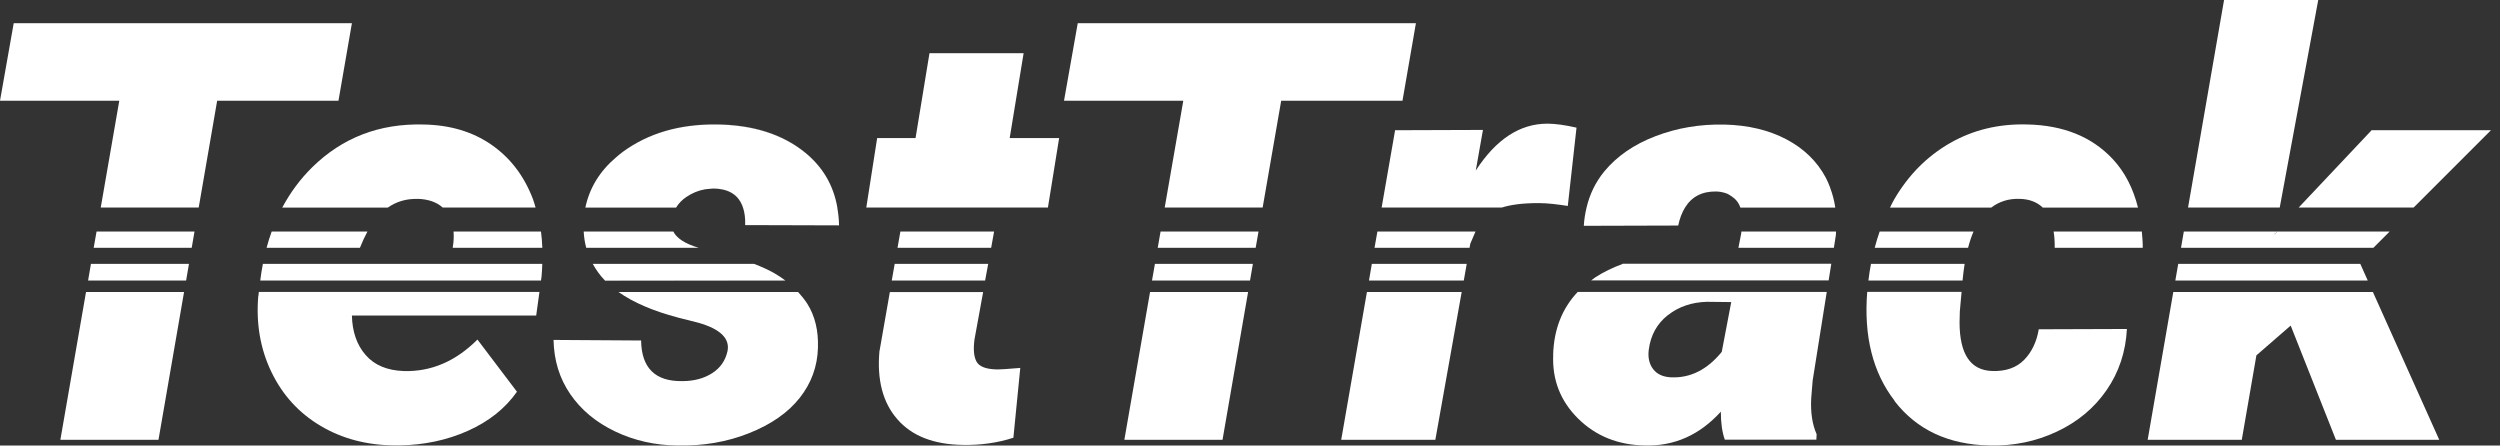<svg width="101" height="18" viewBox="0 0 101 18" fill="none" xmlns="http://www.w3.org/2000/svg">
<rect x="0" y="0" width="101" height="18" fill="#333333" stroke="none"/>
<g clip-path="url(#clip0_7007_33035)">
<path d="M92.001 9.355H91.919L91.897 9.476L92.001 9.355Z" fill="white"/>
<path d="M7.634 10.66H3.674L3.559 11.333H7.519L7.634 10.66Z" fill="white"/>
<path d="M7.858 9.355H3.901L3.785 10.011H7.745L7.858 9.355Z" fill="white"/>
<path d="M8.773 4.07H13.674L14.217 0.938H0.554L0 4.07H4.819L4.07 8.385H8.028L8.773 4.07Z" fill="white"/>
<path d="M2.439 17.767H6.403L7.436 11.797H3.475L2.439 17.767Z" fill="white"/>
<path d="M18.296 9.978L18.287 10.011H21.91C21.901 9.789 21.884 9.569 21.856 9.355H18.324C18.338 9.553 18.332 9.758 18.293 9.978H18.296Z" fill="white"/>
<path d="M14.541 10.011C14.637 9.769 14.738 9.55 14.845 9.355H10.975C10.899 9.567 10.829 9.786 10.77 10.011H14.541Z" fill="white"/>
<path d="M10.434 11.962C10.341 13.079 10.518 14.101 10.966 15.03C11.414 15.959 12.072 16.682 12.948 17.203C13.823 17.724 14.819 17.985 15.937 17.994H16.145C17.147 17.977 18.07 17.78 18.915 17.4C19.759 17.02 20.415 16.496 20.885 15.826L19.289 13.718C18.411 14.596 17.42 15.021 16.32 14.991C15.641 14.968 15.126 14.751 14.772 14.343C14.417 13.935 14.231 13.403 14.217 12.747H21.662L21.794 11.793H10.457L10.44 11.959L10.434 11.962Z" fill="white"/>
<path d="M21.908 10.66H10.621C10.578 10.88 10.542 11.102 10.514 11.333H21.857L21.879 11.164C21.899 10.992 21.899 10.826 21.908 10.66Z" fill="white"/>
<path d="M16.86 8.033C17.302 8.044 17.64 8.165 17.885 8.385H21.637C21.6 8.267 21.572 8.146 21.527 8.033C21.172 7.104 20.615 6.375 19.852 5.846C19.089 5.317 18.172 5.047 17.102 5.03C15.329 4.985 13.834 5.559 12.613 6.758C12.129 7.234 11.729 7.777 11.402 8.388H15.664C16.013 8.146 16.41 8.025 16.86 8.036V8.033Z" fill="white"/>
<path d="M28.226 10.011C27.686 9.851 27.343 9.631 27.202 9.355H23.582C23.593 9.583 23.627 9.8 23.683 10.011H28.226Z" fill="white"/>
<path d="M30.019 8.386C29.853 7.876 29.45 7.617 28.8 7.617C28.761 7.617 28.721 7.626 28.682 7.628C28.721 7.628 28.761 7.62 28.8 7.62C29.447 7.62 29.85 7.879 30.016 8.388L30.019 8.386Z" fill="white"/>
<path d="M30.463 10.66H23.947C24.08 10.897 24.234 11.122 24.44 11.333H31.73C31.589 11.229 31.44 11.127 31.277 11.034C31.046 10.902 30.77 10.778 30.463 10.66Z" fill="white"/>
<path d="M27.39 12.83L28.212 13.038C29.099 13.291 29.493 13.674 29.392 14.184C29.307 14.569 29.099 14.868 28.767 15.079C28.435 15.29 28.035 15.397 27.565 15.397C26.47 15.414 25.915 14.865 25.901 13.756L22.363 13.733C22.38 14.558 22.602 15.287 23.039 15.923C23.475 16.559 24.08 17.063 24.854 17.432C25.628 17.801 26.467 17.989 27.368 17.998C28.409 18.02 29.375 17.854 30.264 17.5C31.154 17.145 31.835 16.672 32.305 16.078C32.775 15.484 33.023 14.811 33.045 14.054C33.068 13.362 32.927 12.768 32.617 12.275C32.51 12.107 32.381 11.949 32.243 11.797H24.987C25.589 12.222 26.388 12.565 27.393 12.83H27.39Z" fill="white"/>
<path d="M36.146 10.66L36.027 11.333H39.799L39.923 10.66H36.146Z" fill="white"/>
<path d="M35.531 14.172C35.424 15.334 35.66 16.257 36.249 16.933C36.834 17.611 37.718 17.957 38.894 17.974C39.618 17.988 40.302 17.893 40.941 17.684L41.219 14.864C40.718 14.909 40.386 14.929 40.226 14.923C39.809 14.909 39.55 14.799 39.446 14.6C39.342 14.4 39.317 14.101 39.37 13.71L39.719 11.799H35.95L35.534 14.174L35.531 14.172Z" fill="white"/>
<path d="M40.043 10.011L40.161 9.355H36.375L36.26 10.011H40.043Z" fill="white"/>
<path d="M40.337 8.385H42.336L42.789 5.579H40.791L41.354 2.15H37.551L36.988 5.579H35.437L34.998 8.385H36.546H40.337Z" fill="white"/>
<path d="M46.659 10.66L46.541 11.333H50.501L50.617 10.66H46.659Z" fill="white"/>
<path d="M50.729 10.011L50.844 9.355H46.887L46.772 10.011H50.729Z" fill="white"/>
<path d="M51.76 4.07H56.66L57.203 0.938H43.541L42.986 4.07H47.805L47.054 8.385H51.011L51.76 4.07Z" fill="white"/>
<path d="M45.424 17.767H49.39L50.423 11.797H46.462L45.424 17.767Z" fill="white"/>
<path d="M55.422 10.66L55.307 11.333H59.137L59.256 10.66H55.422Z" fill="white"/>
<path d="M54.185 17.767H57.988L59.052 11.797H55.224L54.185 17.767Z" fill="white"/>
<path d="M62.16 8.205C62.537 8.205 62.931 8.258 63.339 8.32L63.691 5.157C63.221 5.05 62.827 4.996 62.512 4.996C61.403 4.996 60.437 5.629 59.621 6.89L59.911 5.249L56.362 5.261L55.818 8.385H60.674C61.028 8.272 61.498 8.205 62.16 8.205Z" fill="white"/>
<path d="M59.37 10.011L59.399 9.848C59.475 9.679 59.539 9.513 59.61 9.355H55.647L55.531 10.011H59.368H59.37Z" fill="white"/>
<path d="M62.75 14.332C62.705 15.342 63.04 16.201 63.755 16.91C64.473 17.619 65.373 17.98 66.46 17.997C67.645 18.027 68.667 17.574 69.522 16.631C69.522 17.087 69.576 17.465 69.683 17.763H73.381L73.392 17.543C73.215 17.144 73.142 16.657 73.173 16.088L73.232 15.37L73.801 11.793H63.741C63.108 12.46 62.778 13.305 62.747 14.329L62.75 14.332ZM67.386 12.73C67.825 12.387 68.349 12.21 68.959 12.193L69.942 12.204L69.559 14.216C68.973 14.934 68.292 15.278 67.513 15.244C67.189 15.23 66.947 15.12 66.789 14.915C66.632 14.712 66.57 14.45 66.609 14.135C66.685 13.541 66.944 13.074 67.383 12.73H67.386Z" fill="white"/>
<path d="M70.232 10.011H74.089L74.17 9.491C74.176 9.446 74.17 9.4 74.176 9.355H70.351L70.345 9.431L70.232 10.011Z" fill="white"/>
<path d="M69.34 7.732C69.486 7.738 69.613 7.766 69.728 7.803C69.616 7.763 69.486 7.738 69.34 7.732Z" fill="white"/>
<path d="M65.559 10.659C65.157 10.811 64.779 10.988 64.45 11.205C64.391 11.245 64.338 11.29 64.281 11.329H73.877L73.984 10.656H65.556L65.559 10.659Z" fill="white"/>
<path d="M76.537 16.199C77.438 17.367 78.721 17.966 80.388 17.997C81.35 18.02 82.254 17.834 83.098 17.437C83.942 17.04 84.612 16.48 85.111 15.754C85.609 15.031 85.879 14.209 85.927 13.291L82.366 13.303C82.282 13.806 82.085 14.22 81.778 14.535C81.468 14.853 81.04 15.005 80.494 14.989C79.608 14.966 79.166 14.307 79.166 13.018L79.177 12.579L79.248 11.791H75.436C75.293 13.584 75.662 15.053 76.543 16.193L76.537 16.199Z" fill="white"/>
<path d="M75.588 10.66C75.546 10.88 75.51 11.102 75.484 11.333H79.287C79.31 11.096 79.338 10.871 79.371 10.66H75.588Z" fill="white"/>
<path d="M81.587 8.034C81.987 8.042 82.296 8.164 82.527 8.386H86.375C86.183 7.623 85.854 6.959 85.35 6.421C84.506 5.523 83.358 5.059 81.9 5.028C80.751 4.997 79.713 5.247 78.784 5.779C77.855 6.311 77.106 7.066 76.535 8.04C76.47 8.149 76.416 8.27 76.357 8.386H80.447C80.765 8.144 81.142 8.02 81.584 8.034H81.587Z" fill="white"/>
<path d="M79.51 10.011C79.572 9.772 79.645 9.55 79.73 9.355H75.938C75.862 9.569 75.797 9.789 75.738 10.011H79.51Z" fill="white"/>
<path d="M86.567 10.011C86.57 9.78 86.547 9.569 86.53 9.355H82.967C82.998 9.553 83.015 9.769 83.009 10.011H86.567Z" fill="white"/>
<path d="M86.766 17.767H90.568L91.159 14.355L92.544 13.154L94.371 17.767H98.545L95.865 11.797H87.801L86.766 17.767Z" fill="white"/>
<path d="M100.636 5.26H95.814L92.867 8.384H97.511L100.636 5.26Z" fill="white"/>
<path d="M93.657 0H89.852L88.397 8.385H92.101L93.657 0Z" fill="white"/>
<path d="M91.896 9.476L91.919 9.355H88.226L88.113 10.011H95.885L96.54 9.355H92L91.896 9.476Z" fill="white"/>
<path d="M88.001 10.66L87.883 11.333H95.657L95.356 10.66H88.001Z" fill="white"/>
<path d="M30.109 9.098C30.117 8.822 30.086 8.586 30.021 8.389C30.086 8.589 30.12 8.822 30.112 9.101L30.109 9.098Z" fill="white"/>
<path d="M31.728 11.332H24.438C24.438 11.332 24.44 11.338 24.443 11.341" fill="white"/>
<path d="M28.929 5.027C30.401 5.044 31.594 5.415 32.506 6.147C33.232 6.73 33.671 7.478 33.829 8.382C33.671 7.475 33.232 6.73 32.506 6.144C31.594 5.412 30.401 5.038 28.929 5.024C27.448 5.01 26.196 5.376 25.165 6.127C25.067 6.2 24.977 6.276 24.887 6.352C24.977 6.276 25.067 6.2 25.165 6.13C26.193 5.378 27.448 5.01 28.929 5.027Z" fill="white"/>
<path d="M28.502 7.642C28.561 7.633 28.623 7.631 28.685 7.625C28.623 7.628 28.561 7.631 28.502 7.642Z" fill="white"/>
<path d="M33.897 9.105C33.894 8.852 33.866 8.616 33.826 8.385C33.866 8.616 33.894 8.855 33.897 9.105Z" fill="white"/>
<path d="M33.829 8.385C33.672 7.478 33.233 6.733 32.506 6.15C31.594 5.418 30.401 5.044 28.929 5.03C27.448 5.016 26.196 5.382 25.166 6.133C25.067 6.206 24.977 6.279 24.887 6.358C24.226 6.921 23.814 7.597 23.648 8.388H27.313C27.412 8.224 27.547 8.081 27.724 7.96C27.969 7.794 28.225 7.69 28.498 7.645C28.557 7.636 28.619 7.633 28.681 7.628C28.721 7.625 28.76 7.616 28.799 7.616C29.447 7.616 29.852 7.875 30.018 8.385C30.083 8.585 30.117 8.818 30.105 9.094L33.897 9.105C33.894 8.852 33.866 8.616 33.826 8.385H33.829Z" fill="white"/>
<path d="M73.768 7.184C73.835 7.313 73.889 7.451 73.942 7.586C73.891 7.448 73.835 7.313 73.768 7.184Z" fill="white"/>
<path d="M69.728 7.805C69.81 7.833 69.88 7.875 69.945 7.92C69.878 7.875 69.81 7.833 69.728 7.805Z" fill="white"/>
<path d="M73.942 7.589C73.888 7.451 73.835 7.316 73.767 7.187C73.413 6.52 72.878 6.002 72.166 5.627C71.454 5.253 70.623 5.056 69.675 5.033C68.687 5.011 67.758 5.166 66.883 5.501C66.007 5.836 65.318 6.314 64.808 6.933C64.456 7.364 64.223 7.851 64.096 8.389C64.04 8.625 64 8.867 63.986 9.123L67.8 9.112C67.859 8.825 67.952 8.586 68.073 8.389C68.344 7.947 68.763 7.727 69.337 7.736C69.483 7.741 69.613 7.766 69.725 7.806C69.81 7.834 69.875 7.876 69.942 7.921C70.108 8.028 70.241 8.177 70.311 8.386H74.145C74.105 8.107 74.035 7.842 73.939 7.589H73.942Z" fill="white"/>
</g>
<defs>
<clipPath id="clip0_7007_33035">
<rect width="100.637" height="18" fill="white"/>
</clipPath>
</defs>
</svg>
